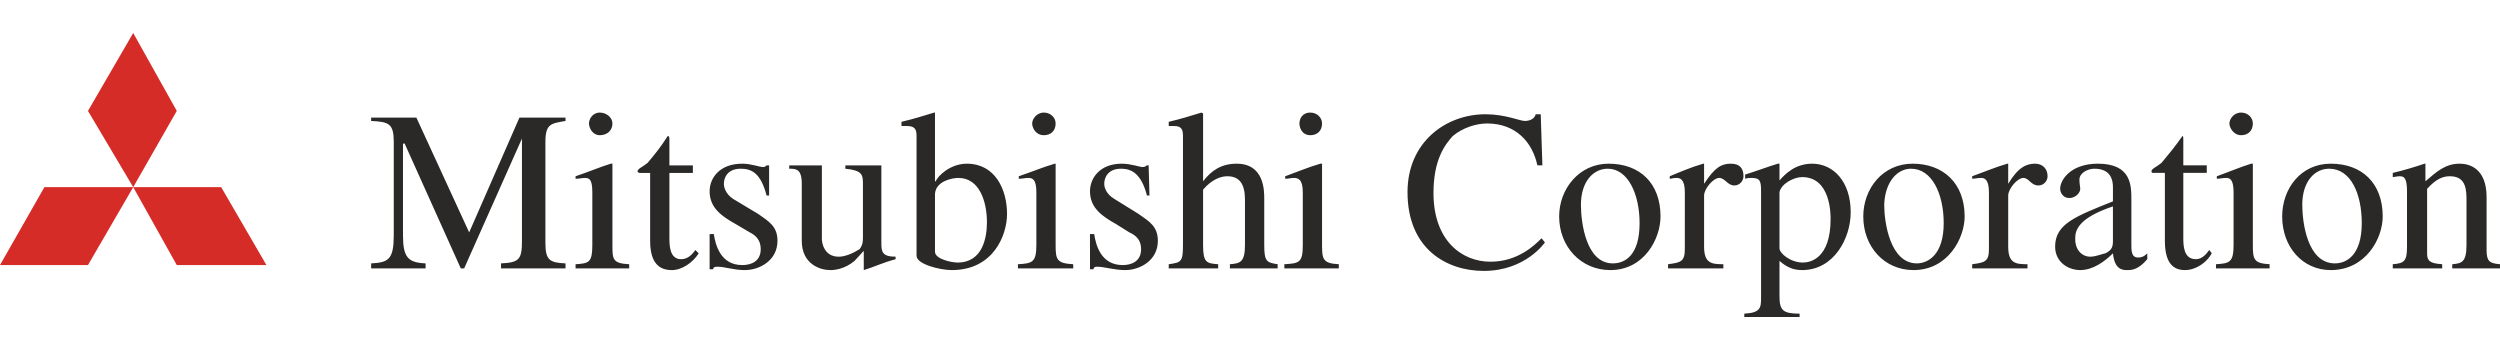 <svg fill-rule="evenodd" height="350" image-rendering="optimizeQuality" shape-rendering="geometricPrecision" text-rendering="geometricPrecision" viewBox="201 70 2984 339" width="2500" xmlns="http://www.w3.org/2000/svg"><path d="m876 171h-55l-60 137-63-137h-54v4c21 1 27 3 27 25v111c0 29-6 33-27 34v6h65v-6c-21-1-27-7-27-34v-109h2l67 149h4l69-155v122c0 22-3 26-25 27v6h77v-6c-18-1-24-3-24-24v-121c0-22 7-22 24-25zm12 180h64v-5c-20-1-20-6-20-23v-97h-2c-13 4-27 10-42 15v3c4 0 8-1 11-1 5 0 9 1 9 17v63c0 21-4 22-20 23zm16-173c0 5 4 14 13 14 8 0 15-5 15-14 0-7-7-13-15-13-9 0-13 8-13 13zm124 50h-28v-31c0-2 0-4-2-4-9 14-14 20-24 32-6 5-12 7-12 10 0 1 0 1 2 2h13v81c0 28 12 35 26 35 12 0 25-9 32-20l-4-4c-3 4-8 11-17 11-14 0-14-17-14-26v-77h28zm91 36v-36h-3c-1 1-2 2-4 2-5 0-14-4-25-4-27 0-39 17-39 33 0 20 15 30 31 39l17 10c8 4 13 10 13 20 0 15-12 19-22 19-26 0-32-24-34-37h-5v42h4c1-3 2-3 6-3 8 0 19 4 32 4 17 0 39-11 39-35 0-17-10-23-23-32l-30-18c-9-6-11-14-11-18 0-8 5-18 20-18 13 0 24 5 31 32zm151 73c-16 0-17-6-17-16v-93h-43v4c20 2 21 7 21 18v64c0 9-2 11-4 14-8 5-17 9-25 9-17 0-20-16-20-21v-88h-39v4c8 0 15 0 15 18v68c0 28 22 35 34 35 5 0 17-1 29-11l11-12v23c13-4 23-9 38-13zm47-75c1-15 20-19 28-19 25 0 34 28 34 53 0 18-5 48-35 48-7 0-27-4-27-13zm-22 74c0 10 28 17 42 17 50 0 66-42 66-67 0-29-14-60-48-60-20 0-35 15-37 21h-1v-82h-1c-13 4-26 8-39 11v5h6c12 0 12 6 12 14zm121 15h66v-5c-20-1-21-6-21-23v-97h-1c-14 4-28 10-43 15v3c4 0 8-1 11-1 5 0 10 1 10 17v63c0 21-5 22-22 23zm17-173c0 5 4 14 14 14 8 0 14-5 14-14 0-7-6-13-14-13-9 0-14 8-14 13zm140 86-1-36h-2c-2 1-2 2-5 2-4 0-14-4-25-4-26 0-38 17-38 33 0 20 15 30 31 39l16 10c9 4 14 10 14 20 0 15-12 19-22 19-26 0-32-24-34-37h-5v42h4c1-3 2-3 5-3 8 0 20 4 33 4 17 0 39-11 39-35 0-17-10-23-23-32l-29-18c-10-6-12-14-12-18 0-8 5-18 20-18 12 0 24 5 31 32zm153 82c-13-2-16-3-16-23v-55c0-10 0-42-33-42-18 0-30 8-40 21v-81l-2-1c-13 4-26 8-39 11v5h6c11 0 11 6 11 14v128c0 20-2 21-17 23v5h59v-5c-14-1-18-2-18-23v-66c11-13 22-16 29-16 15 0 21 10 21 28v54c0 21-6 22-18 23v5h57zm8 5h65v-5c-19-1-20-6-20-23v-97h-2c-14 4-28 10-42 15v3c4 0 7-1 10-1 5 0 11 1 11 17v63c0 21-4 22-22 23zm18-173c0 5 3 14 13 14 8 0 14-5 14-14 0-7-6-13-14-13-10 0-13 8-13 13zm290 50-2-61h-6c-2 8-12 8-13 8-6 0-23-8-47-8-47 0-93 33-93 93 0 68 47 94 91 94 50 0 73-34 73-34l-4-5c-8 8-28 28-61 28-34 0-68-25-68-82 0-39 13-57 23-68 12-10 28-15 41-15 34 0 54 22 60 50zm79-2c-35 0-59 30-59 63 0 36 26 64 61 64 41 0 60-38 60-64 0-40-25-63-62-63zm5 119c-32 0-38-49-38-70 0-28 15-43 32-43 24 0 38 30 38 65 0 38-17 48-32 48zm86-17c0 15-5 16-20 18v5h66v-5c-14 0-23-1-23-21v-61c0-8 11-21 18-21s10 9 18 9c7 0 11-6 11-11 0-9-4-15-15-15s-19 4-32 24v-24h-1c-14 4-28 10-40 15v3c2 0 4-1 8-1s10 1 10 17zm91 59c0 11-1 17-20 18v4h66v-4c-20 0-24-4-24-21v-42c9 8 17 11 27 11 38 0 58-38 58-69 0-37-21-58-46-58-20 0-32 12-39 20v-20h-2c-13 4-26 9-39 13v5c3-1 5-1 8-1 10 0 11 4 11 16zm22-127c2-10 17-18 27-18 34 0 34 44 34 50 0 48-25 52-33 52-15 0-28-11-28-17zm159-34c-36 0-59 30-59 63 0 36 25 64 60 64 41 0 61-38 61-64 0-40-26-63-62-63zm5 119c-32 0-39-49-39-70 1-28 16-43 32-43 25 0 39 30 39 65 0 38-19 48-32 48zm86-17c0 15-5 16-20 18v5h66v-5c-14 0-23-1-23-21v-61c0-8 11-21 18-21s9 9 18 9c7 0 11-6 11-11 0-9-6-15-15-15-10 0-20 4-32 24v-24h-1c-14 4-28 10-42 15v3c3 0 6-1 11-1 3 0 9 1 9 17zm148-10c0 7-1 11-9 15-2 0-11 4-18 4-10 0-18-8-18-21v-1c0-9 3-24 45-38zm41 15c-2 2-5 5-11 5-8 0-8-8-8-16v-53c0-17 0-43-40-43-32 0-45 19-45 30 0 4 3 11 11 11 7 0 13-6 13-11 0-2-1-6-1-11 0-8 10-13 18-13 9 0 22 3 22 22v17c-45 18-69 27-69 54 0 18 15 28 30 28s29-10 39-20c2 20 12 20 17 20s13 0 24-13zm71-105h-28v-31c0-2 0-4-1-4-10 14-15 20-25 32-6 5-12 7-12 10 0 1 0 1 1 2h15v81c0 28 11 35 24 35s26-9 32-20l-3-4c-3 4-8 11-16 11-15 0-15-17-15-26v-77h28zm11 123h64v-5c-19-1-20-6-20-23v-97h-2c-13 4-27 10-41 15v3c3 0 7-1 11-1s9 1 9 17v63c0 21-5 22-21 23zm16-173c0 5 5 14 14 14 8 0 14-5 14-14 0-7-6-13-14-13-9 0-14 8-14 13zm121 48c-36 0-58 30-58 63 0 36 24 64 58 64 42 0 62-38 62-64 0-40-25-63-62-63zm5 119c-33 0-39-49-39-70 0-28 15-43 32-43 26 0 39 30 39 65 0 38-18 48-32 48zm86-20c0 17-3 20-17 21v5h59v-5c-15-1-18-4-18-13v-77c10-11 18-15 27-15 15 0 20 9 20 26v56c0 21-6 22-17 23v5h57v-5c-13-1-16-4-16-17v-63c0-34-20-40-32-40-17 0-27 9-41 21v-21h-1c-12 4-25 8-38 11v5c2 0 5-1 8-1 5 0 9 1 9 18z" fill="#2b2828"/><path d="m254 254-53 93h105l54-93zm106-184-54 93 54 91 52-91zm105 184h-105l52 93h107z" fill="#d52c28"/></svg>